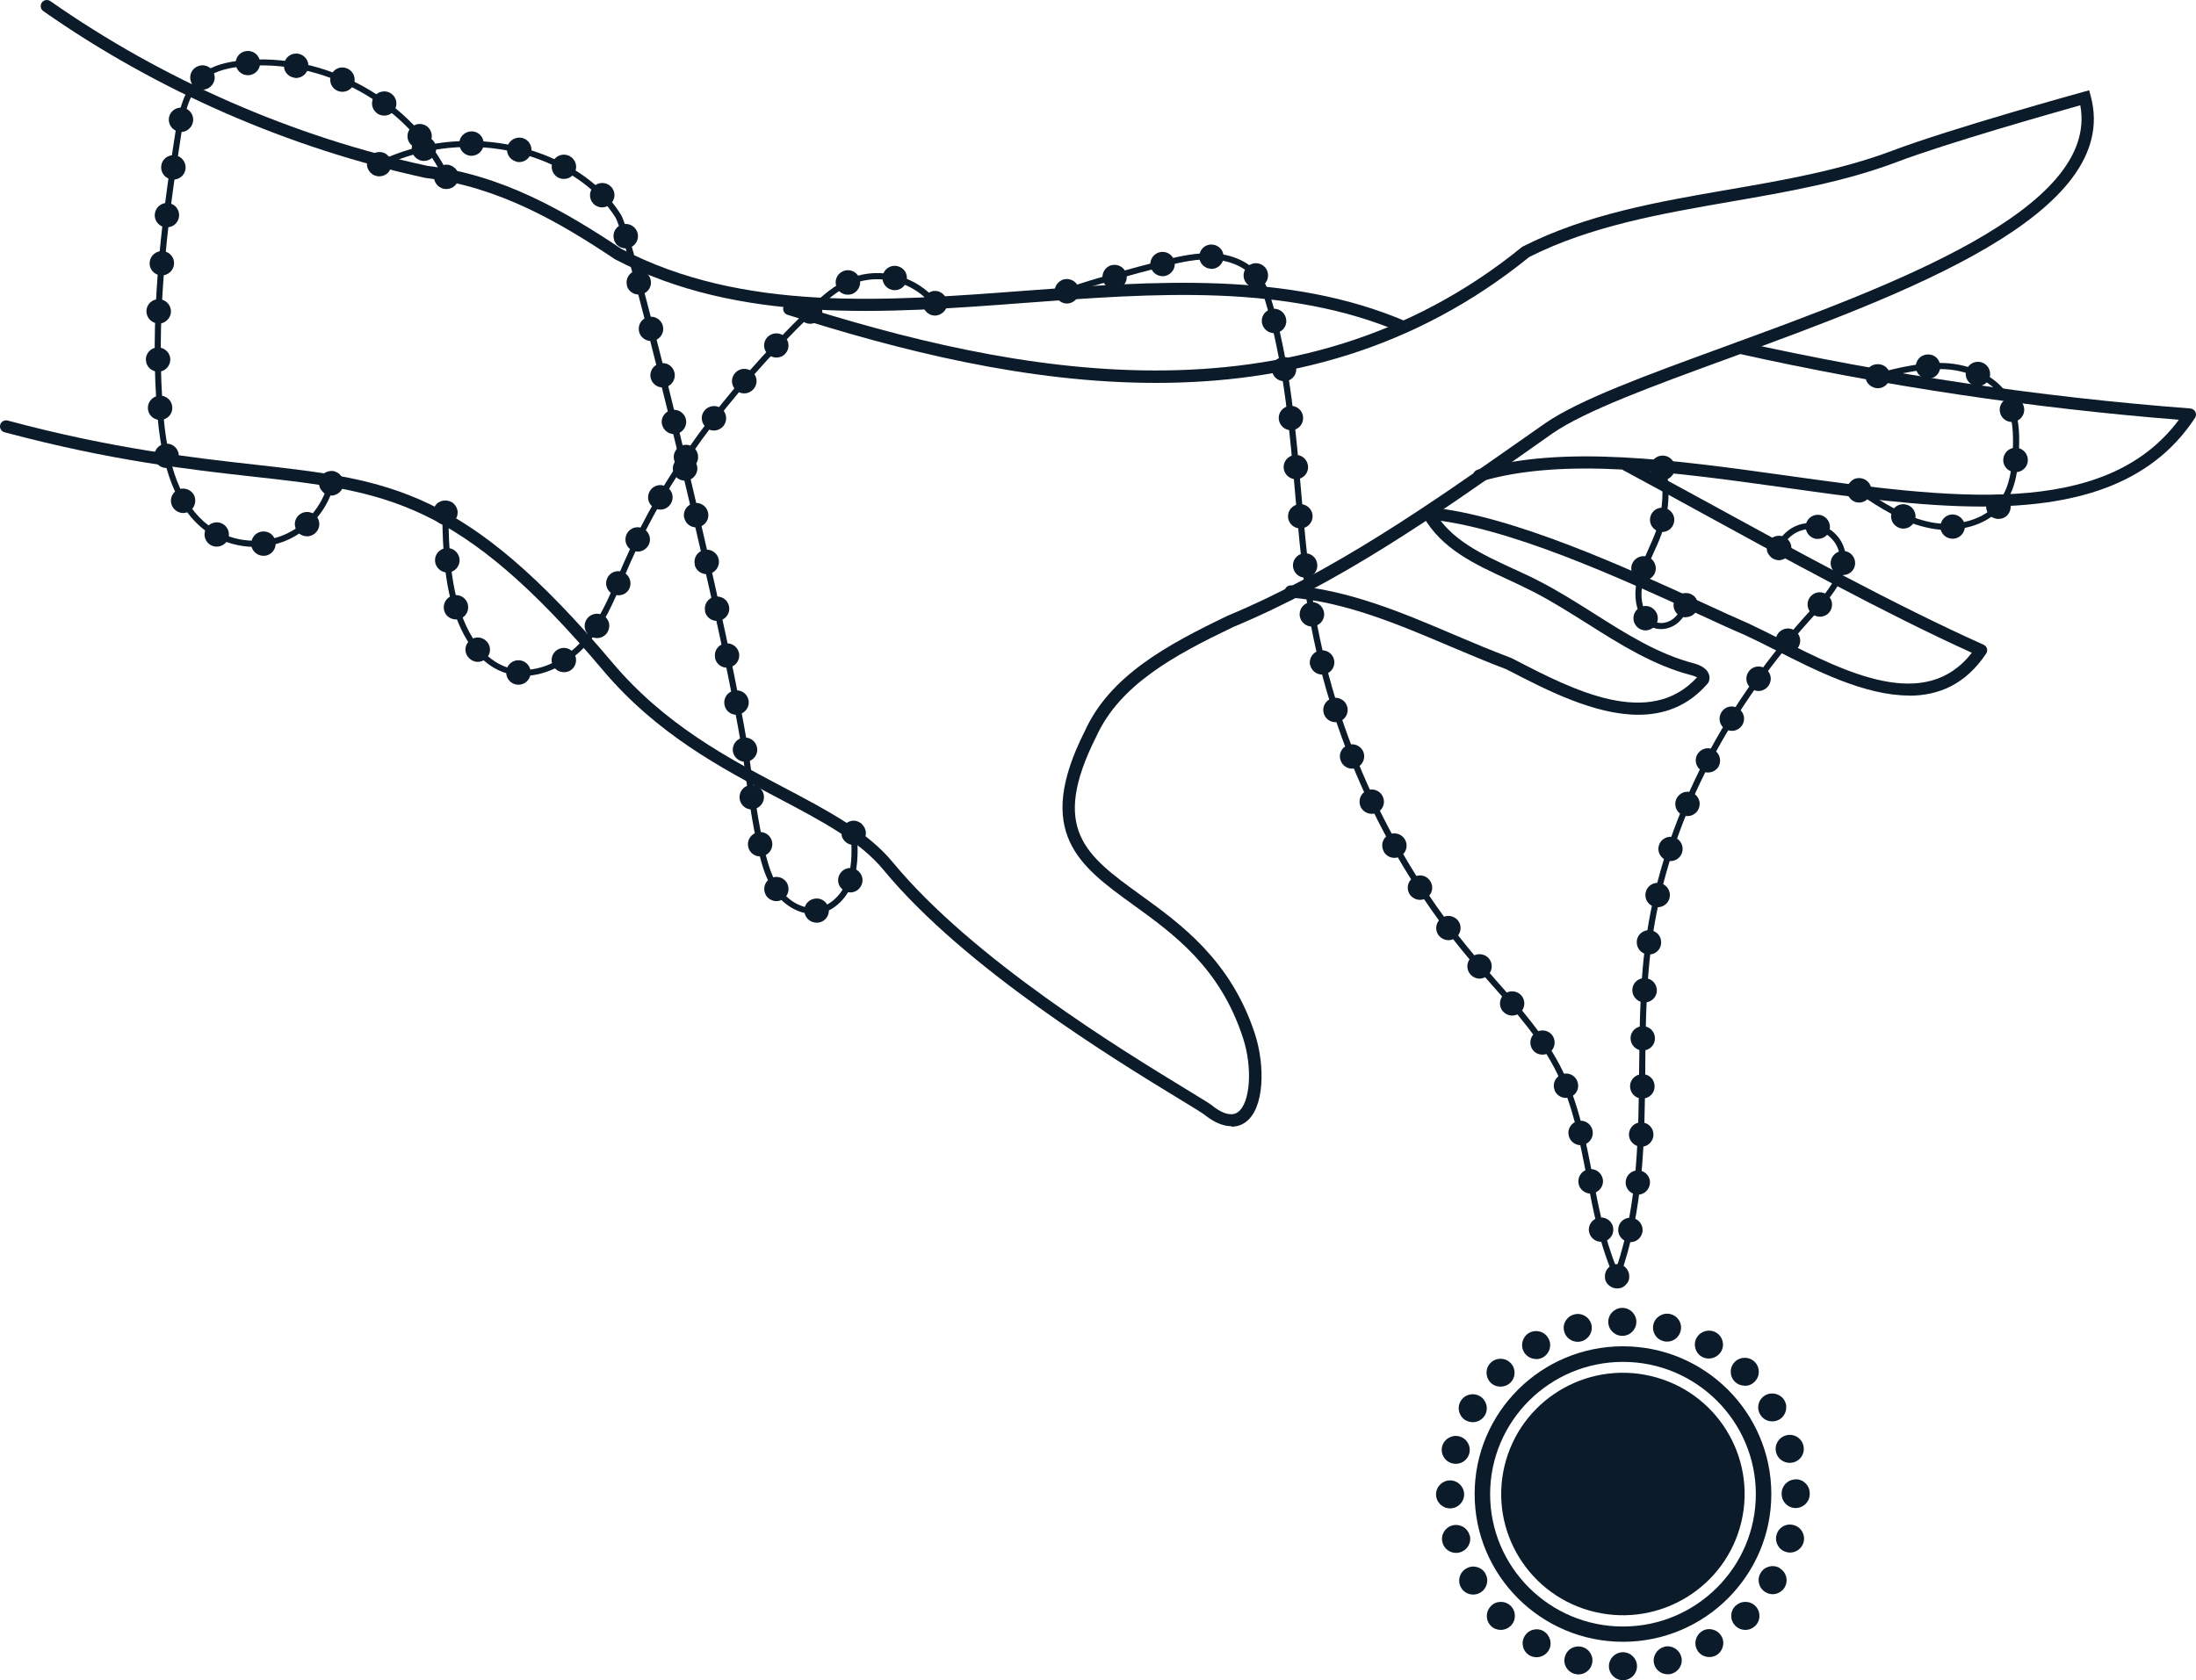 <svg width="98" height="75" viewBox="0 0 98 75" fill="none" xmlns="http://www.w3.org/2000/svg">
<path d="M54.944 50.269C54.649 50.269 54.274 50.154 53.827 49.816C53.719 49.716 53.222 49.414 52.653 49.07C49.779 47.319 43.043 43.214 39.427 38.829C38.368 37.545 36.682 36.655 34.723 35.622C32.187 34.287 29.313 32.765 26.907 29.916C20.488 22.302 17.225 21.936 11.304 21.276C8.473 20.96 4.957 20.566 0.203 19.295C0.059 19.259 -0.028 19.109 0.008 18.965C0.044 18.822 0.195 18.736 0.34 18.771C5.051 20.035 8.552 20.422 11.361 20.738C17.427 21.42 20.762 21.793 27.325 29.572C29.659 32.342 32.483 33.835 34.975 35.148C36.978 36.203 38.714 37.121 39.845 38.492C43.411 42.812 50.081 46.881 52.934 48.618C53.806 49.149 54.087 49.321 54.188 49.422C54.62 49.737 54.987 49.824 55.239 49.644C55.801 49.242 55.909 47.649 55.463 46.307C54.44 43.185 52.387 41.7 50.571 40.387C48.187 38.664 46.119 37.172 48.41 32.636C49.534 30.16 52.07 28.79 54.785 27.484C59.526 25.503 63.754 22.539 67.839 19.676L68.977 18.879C70.504 17.831 73.494 16.741 76.951 15.478C84.429 12.743 93.7 9.349 92.836 4.699C91.647 5.036 86.9 6.378 84.631 7.239C82.275 8.129 79.703 8.574 77.218 9.004C74.149 9.536 70.98 10.088 68.242 11.473C57.948 19.826 45.147 17.243 35.141 14.05C34.997 14.006 34.918 13.848 34.961 13.705C35.004 13.562 35.163 13.482 35.307 13.526C45.183 16.676 57.818 19.238 67.918 11.028L67.968 10.999C70.785 9.564 74.012 9.004 77.124 8.466C79.588 8.043 82.131 7.598 84.436 6.73C87.058 5.739 92.908 4.117 92.966 4.103L93.232 4.031L93.304 4.297C94.716 9.564 84.969 13.131 77.146 15.994C73.724 17.243 70.771 18.327 69.294 19.338L68.163 20.135C64.057 23.02 59.807 25.998 55.023 27.993C52.416 29.242 49.973 30.562 48.922 32.88C46.84 37.014 48.461 38.184 50.91 39.956C52.696 41.248 54.93 42.862 56.003 46.149C56.464 47.57 56.435 49.486 55.578 50.096C55.427 50.204 55.225 50.29 54.966 50.29L54.944 50.269Z" fill="#0C1B2A"/>
<path d="M88.463 22.611C85.682 22.611 82.642 22.188 79.638 21.764C74.805 21.09 69.805 20.386 66.088 21.491C65.944 21.535 65.793 21.448 65.749 21.305C65.706 21.161 65.793 21.011 65.937 20.968C69.769 19.834 74.826 20.544 79.718 21.226C87.008 22.245 93.909 23.207 97.237 18.736C90.638 18.212 84.025 17.221 77.578 15.786C77.434 15.75 77.34 15.607 77.369 15.463C77.405 15.32 77.542 15.226 77.693 15.255C84.278 16.719 91.02 17.717 97.749 18.233C97.842 18.241 97.929 18.298 97.972 18.384C98.015 18.47 98.008 18.571 97.957 18.65C95.948 21.721 92.475 22.611 88.463 22.611Z" fill="#0C1B2A"/>
<path d="M85.193 31.046C83.226 31.046 81.036 29.933 79.243 29.022C78.738 28.764 78.263 28.527 77.823 28.326C77.261 28.089 76.563 27.766 75.77 27.4C72.385 25.843 67.277 23.496 63.718 23.18C63.567 23.166 63.459 23.037 63.474 22.886C63.488 22.735 63.625 22.628 63.769 22.642C67.414 22.972 72.579 25.34 76.001 26.912C76.793 27.278 77.485 27.594 78.047 27.838C78.493 28.046 78.976 28.29 79.487 28.548C82.369 30.012 85.928 31.813 87.995 29.137C84.163 27.4 79.639 24.924 75.633 22.728C74.524 22.118 73.458 21.537 72.457 20.999C72.327 20.927 72.276 20.762 72.349 20.633C72.421 20.503 72.586 20.453 72.716 20.525C73.71 21.063 74.783 21.652 75.893 22.255C79.992 24.501 84.638 27.041 88.521 28.778C88.593 28.814 88.651 28.871 88.672 28.95C88.694 29.029 88.68 29.108 88.636 29.172C87.714 30.558 86.504 31.053 85.193 31.053V31.046Z" fill="#0C1B2A"/>
<path d="M73.119 31.905C71.16 31.905 69.013 30.8 67.392 29.96L67.205 29.867C66.384 29.558 65.526 29.192 64.691 28.841C62.407 27.872 60.044 26.867 57.581 26.673C57.429 26.659 57.321 26.53 57.328 26.379C57.343 26.228 57.473 26.121 57.624 26.128C60.181 26.329 62.587 27.348 64.907 28.338C65.735 28.69 66.585 29.049 67.428 29.364L67.644 29.472C70.166 30.778 73.609 32.558 75.734 30.233C75.691 30.218 75.605 30.168 75.482 30.14C73.789 29.702 72.298 28.762 70.857 27.85C70.079 27.362 69.28 26.853 68.458 26.429C68.084 26.236 67.695 26.056 67.299 25.87C65.836 25.195 64.323 24.506 63.502 23.028C63.43 22.899 63.481 22.733 63.61 22.662C63.74 22.59 63.906 22.64 63.978 22.769C64.705 24.09 66.139 24.743 67.522 25.382C67.925 25.568 68.329 25.748 68.703 25.948C69.546 26.379 70.36 26.896 71.145 27.391C72.615 28.324 74.005 29.199 75.612 29.616C75.749 29.651 76.094 29.766 76.231 30.025C76.296 30.147 76.311 30.283 76.26 30.419C76.246 30.455 76.231 30.484 76.21 30.506C75.331 31.532 74.243 31.905 73.105 31.905H73.119Z" fill="#0C1B2A"/>
<path d="M62.638 14.862C62.638 14.862 62.566 14.862 62.53 14.84C57.386 12.644 51.465 13.089 45.738 13.52C39.485 13.993 33.016 14.481 27.447 11.575C24.962 9.91 22.232 8.331 18.997 7.944C12.903 6.623 7.01 4.054 1.932 0.495C1.809 0.408 1.78 0.236 1.867 0.114C1.953 -0.008 2.126 -0.036 2.249 0.05C7.27 3.566 13.09 6.114 19.084 7.405C22.412 7.807 25.207 9.422 27.728 11.108C33.131 13.929 39.521 13.448 45.694 12.981C51.486 12.544 57.472 12.091 62.739 14.345C62.875 14.402 62.94 14.567 62.883 14.704C62.839 14.804 62.739 14.869 62.63 14.869L62.638 14.862Z" fill="#0C1B2A"/>
<path d="M77.712 67.927C78.399 65.018 76.589 62.105 73.669 61.42C70.749 60.736 67.825 62.539 67.138 65.448C66.451 68.357 68.261 71.27 71.181 71.955C74.101 72.639 77.025 70.836 77.712 67.927Z" fill="#0C1B2A"/>
<path d="M72.428 60.094C68.768 60.094 65.808 63.05 65.808 66.689C65.808 70.327 68.775 73.284 72.428 73.284C76.08 73.284 79.048 70.327 79.048 66.689C79.048 63.05 76.08 60.094 72.428 60.094ZM72.428 72.602C69.157 72.602 66.499 69.954 66.499 66.696C66.499 63.438 69.157 60.79 72.428 60.79C75.698 60.79 78.357 63.438 78.357 66.696C78.357 69.954 75.698 72.602 72.428 72.602Z" fill="#0C1B2A"/>
<path d="M68.552 60.668C68.66 60.668 68.768 60.639 68.869 60.582C69.164 60.41 69.272 60.022 69.092 59.728C68.919 59.426 68.537 59.326 68.235 59.498C67.939 59.67 67.838 60.058 68.011 60.352C68.127 60.553 68.335 60.661 68.552 60.661V60.668Z" fill="#0C1B2A"/>
<path d="M64.806 65.319C64.856 65.334 64.914 65.341 64.965 65.341C65.246 65.341 65.498 65.154 65.57 64.874C65.656 64.544 65.454 64.2 65.123 64.114C64.792 64.028 64.446 64.228 64.359 64.559C64.273 64.896 64.475 65.233 64.806 65.319Z" fill="#0C1B2A"/>
<path d="M70.403 59.894C70.461 59.894 70.511 59.887 70.569 59.872C70.907 59.779 71.102 59.442 71.016 59.112C70.922 58.774 70.576 58.581 70.245 58.674C69.906 58.767 69.712 59.104 69.805 59.434C69.877 59.714 70.136 59.894 70.41 59.894H70.403Z" fill="#0C1B2A"/>
<path d="M65.339 66.704C65.339 66.36 65.058 66.08 64.713 66.08C64.367 66.08 64.086 66.36 64.086 66.704C64.086 67.049 64.367 67.329 64.713 67.329C65.058 67.329 65.339 67.049 65.339 66.704Z" fill="#0C1B2A"/>
<path d="M66.96 61.895C67.118 61.895 67.284 61.838 67.406 61.716C67.651 61.472 67.651 61.077 67.406 60.833C67.162 60.589 66.765 60.589 66.52 60.833C66.275 61.077 66.283 61.472 66.52 61.716C66.643 61.838 66.801 61.895 66.967 61.895H66.96Z" fill="#0C1B2A"/>
<path d="M65.418 63.402C65.519 63.459 65.627 63.481 65.728 63.481C65.944 63.481 66.153 63.366 66.268 63.172C66.441 62.871 66.333 62.491 66.038 62.318C65.735 62.146 65.353 62.247 65.18 62.548C65.007 62.849 65.115 63.23 65.411 63.402H65.418Z" fill="#0C1B2A"/>
<path d="M72.399 59.628C72.745 59.628 73.025 59.348 73.025 59.003C73.025 58.659 72.745 58.379 72.399 58.379C72.053 58.379 71.772 58.659 71.772 59.003C71.772 59.348 72.053 59.628 72.399 59.628Z" fill="#0C1B2A"/>
<path d="M77.859 61.86C78.018 61.86 78.184 61.802 78.306 61.673C78.551 61.429 78.551 61.034 78.306 60.79C78.061 60.546 77.665 60.546 77.42 60.79C77.175 61.034 77.175 61.429 77.42 61.673C77.543 61.795 77.701 61.852 77.859 61.852V61.86Z" fill="#0C1B2A"/>
<path d="M79.264 64.838C79.336 65.118 79.596 65.297 79.869 65.297C79.92 65.297 79.977 65.29 80.035 65.275C80.374 65.182 80.568 64.845 80.474 64.508C80.388 64.177 80.042 63.977 79.704 64.07C79.372 64.163 79.171 64.5 79.264 64.838Z" fill="#0C1B2A"/>
<path d="M78.551 63.138C78.666 63.338 78.875 63.446 79.091 63.446C79.199 63.446 79.307 63.417 79.408 63.36C79.703 63.188 79.804 62.8 79.631 62.506C79.459 62.212 79.07 62.111 78.774 62.283C78.472 62.456 78.371 62.843 78.551 63.138Z" fill="#0C1B2A"/>
<path d="M74.236 59.864C74.286 59.879 74.344 59.886 74.394 59.886C74.675 59.886 74.927 59.699 74.999 59.419C75.086 59.082 74.891 58.745 74.553 58.659C74.221 58.572 73.876 58.773 73.789 59.103C73.703 59.441 73.897 59.778 74.236 59.864Z" fill="#0C1B2A"/>
<path d="M75.95 60.561C76.051 60.618 76.159 60.64 76.26 60.64C76.476 60.64 76.685 60.525 76.807 60.331C76.98 60.03 76.879 59.649 76.577 59.477C76.274 59.305 75.892 59.412 75.719 59.707C75.547 60.001 75.647 60.388 75.95 60.561Z" fill="#0C1B2A"/>
<path d="M66.29 70.236C66.117 69.941 65.736 69.834 65.433 70.013C65.13 70.185 65.03 70.566 65.203 70.867C65.318 71.068 65.527 71.176 65.743 71.176C65.851 71.176 65.959 71.147 66.06 71.09C66.355 70.917 66.463 70.537 66.283 70.236H66.29Z" fill="#0C1B2A"/>
<path d="M79.423 69.99C79.12 69.818 78.738 69.918 78.565 70.22C78.392 70.514 78.493 70.902 78.796 71.074C78.897 71.131 79.005 71.16 79.106 71.16C79.322 71.16 79.531 71.045 79.646 70.851C79.819 70.55 79.718 70.17 79.415 69.998L79.423 69.99Z" fill="#0C1B2A"/>
<path d="M65.584 68.534C65.49 68.196 65.151 68.003 64.813 68.089C64.482 68.182 64.28 68.519 64.374 68.857C64.446 69.136 64.705 69.316 64.979 69.316C65.036 69.316 65.087 69.309 65.144 69.294C65.483 69.201 65.677 68.864 65.591 68.534H65.584Z" fill="#0C1B2A"/>
<path d="M80.136 66.036C79.79 66.036 79.509 66.316 79.509 66.661V66.682C79.509 67.034 79.79 67.314 80.136 67.314C80.481 67.314 80.762 67.034 80.762 66.689V66.654C80.762 66.309 80.481 66.029 80.136 66.029V66.036Z" fill="#0C1B2A"/>
<path d="M75.972 72.803C75.677 72.975 75.569 73.355 75.742 73.657C75.857 73.858 76.066 73.965 76.282 73.965C76.39 73.965 76.498 73.937 76.591 73.886C76.887 73.714 76.995 73.327 76.822 73.032C76.649 72.731 76.26 72.63 75.965 72.803H75.972Z" fill="#0C1B2A"/>
<path d="M80.042 68.074C79.703 67.98 79.365 68.181 79.278 68.519C79.192 68.849 79.386 69.193 79.725 69.279C79.775 69.294 79.833 69.301 79.883 69.301C80.164 69.301 80.416 69.114 80.489 68.834C80.575 68.504 80.38 68.16 80.042 68.074Z" fill="#0C1B2A"/>
<path d="M77.442 71.685C77.197 71.929 77.197 72.324 77.442 72.568C77.564 72.69 77.722 72.754 77.888 72.754C78.054 72.754 78.212 72.69 78.335 72.568C78.58 72.324 78.58 71.929 78.335 71.685C78.09 71.441 77.694 71.441 77.449 71.685H77.442Z" fill="#0C1B2A"/>
<path d="M68.891 72.811C68.588 72.638 68.206 72.739 68.034 73.04C67.861 73.342 67.962 73.722 68.264 73.894C68.365 73.952 68.473 73.973 68.574 73.973C68.79 73.973 68.999 73.858 69.114 73.665C69.287 73.37 69.179 72.983 68.884 72.811H68.891Z" fill="#0C1B2A"/>
<path d="M66.535 71.692C66.29 71.936 66.29 72.331 66.535 72.575C66.657 72.697 66.816 72.754 66.974 72.754C67.133 72.754 67.298 72.69 67.421 72.568C67.666 72.324 67.666 71.929 67.421 71.685C67.176 71.441 66.78 71.441 66.535 71.685V71.692Z" fill="#0C1B2A"/>
<path d="M70.598 73.513C70.26 73.427 69.921 73.62 69.835 73.958C69.741 74.288 69.942 74.632 70.281 74.718C70.339 74.733 70.389 74.74 70.44 74.74C70.721 74.74 70.973 74.553 71.045 74.273C71.131 73.943 70.937 73.599 70.598 73.513Z" fill="#0C1B2A"/>
<path d="M72.428 73.75C72.082 73.75 71.801 74.03 71.801 74.374C71.801 74.719 72.082 74.999 72.428 74.999C72.773 74.999 73.054 74.719 73.054 74.374C73.054 74.03 72.773 73.75 72.428 73.75Z" fill="#0C1B2A"/>
<path d="M74.264 73.514C73.933 73.6 73.731 73.945 73.818 74.275C73.89 74.555 74.149 74.734 74.423 74.734C74.473 74.734 74.531 74.734 74.589 74.712C74.92 74.619 75.122 74.282 75.028 73.952C74.934 73.614 74.596 73.421 74.264 73.507V73.514Z" fill="#0C1B2A"/>
<path d="M72.175 57.332L72.038 57.023C71.397 55.609 71.102 54.059 70.814 52.559C70.511 50.988 70.201 49.366 69.496 47.924C68.775 46.445 67.651 45.175 66.564 43.948C66.247 43.589 65.937 43.237 65.627 42.879C61.679 38.221 59.057 32.322 58.236 26.28C58.041 24.866 57.919 23.424 57.797 22.024C57.559 19.297 57.314 16.477 56.572 13.807C56.442 13.348 56.298 12.831 55.996 12.444C55.607 11.949 54.937 11.633 54.151 11.583C53.446 11.54 52.732 11.697 52.005 11.877C50.542 12.243 49.08 12.659 47.654 13.118C47.582 13.14 47.502 13.104 47.481 13.032C47.459 12.96 47.495 12.882 47.567 12.86C49.001 12.393 50.47 11.977 51.94 11.611C52.689 11.425 53.424 11.267 54.166 11.31C55.03 11.36 55.772 11.712 56.212 12.271C56.55 12.702 56.702 13.248 56.839 13.728C57.588 16.419 57.833 19.254 58.07 21.995C58.193 23.388 58.315 24.83 58.51 26.237C59.324 32.229 61.924 38.071 65.836 42.692C66.139 43.051 66.456 43.403 66.765 43.761C67.86 45.003 68.999 46.287 69.733 47.794C70.454 49.273 70.771 50.916 71.073 52.502C71.34 53.873 71.606 55.286 72.139 56.586C73.09 53.736 73.119 50.715 73.148 47.787C73.169 45.62 73.184 43.381 73.573 41.185C74.445 36.24 76.966 31.396 80.863 27.17C81.576 26.395 82.318 25.497 82.052 24.579C81.9 24.048 81.367 23.632 80.813 23.617C80.258 23.596 79.696 23.983 79.516 24.5C79.487 24.572 79.415 24.608 79.343 24.586C79.271 24.557 79.235 24.486 79.257 24.414C79.487 23.775 80.143 23.316 80.82 23.352C81.497 23.373 82.131 23.861 82.311 24.514C82.614 25.562 81.821 26.531 81.058 27.363C77.196 31.547 74.697 36.348 73.839 41.235C73.458 43.41 73.436 45.642 73.422 47.794C73.393 50.859 73.364 54.023 72.283 57.009L72.168 57.325L72.175 57.332Z" fill="#0C1B2A"/>
<path d="M74.128 28.08C74.02 28.08 73.912 28.066 73.811 28.03C73.508 27.923 73.256 27.657 73.119 27.291C72.917 26.767 72.939 26.143 73.184 25.425C73.285 25.124 73.422 24.837 73.544 24.557C73.659 24.299 73.782 24.026 73.883 23.76C74.207 22.849 74.279 21.866 74.077 20.918C74.063 20.847 74.106 20.775 74.185 20.761C74.257 20.746 74.329 20.789 74.344 20.868C74.553 21.866 74.481 22.899 74.142 23.854C74.041 24.133 73.919 24.406 73.796 24.672C73.674 24.944 73.544 25.231 73.443 25.518C73.22 26.172 73.191 26.738 73.371 27.191C73.487 27.478 73.681 27.693 73.904 27.772C74.135 27.851 74.416 27.801 74.639 27.643C74.891 27.456 75.035 27.176 75.107 26.975C75.129 26.904 75.208 26.868 75.28 26.889C75.352 26.911 75.388 26.99 75.367 27.061C75.244 27.406 75.05 27.679 74.805 27.858C74.603 28.002 74.365 28.08 74.135 28.08H74.128Z" fill="#0C1B2A"/>
<path d="M36.293 40.797C35.703 40.797 35.076 40.474 34.651 39.922C34.212 39.355 34.003 38.651 33.851 37.977C33.556 36.714 33.383 35.408 33.21 34.145C32.526 29.049 27.98 10.534 27.476 9.723C26.648 8.396 25.336 7.635 24.378 7.24C22.03 6.257 19.271 6.343 16.987 7.463C16.922 7.499 16.836 7.463 16.807 7.398C16.771 7.334 16.807 7.248 16.872 7.219C19.228 6.064 22.073 5.985 24.494 6.996C25.488 7.413 26.849 8.195 27.714 9.587C28.333 10.585 32.836 29.25 33.484 34.116C33.65 35.372 33.83 36.671 34.118 37.926C34.269 38.572 34.464 39.247 34.867 39.764C35.306 40.323 35.955 40.618 36.531 40.51C37.1 40.402 37.612 39.893 37.835 39.204C38.044 38.558 38.008 37.862 37.972 37.187C37.972 37.115 38.029 37.051 38.102 37.044C38.181 37.037 38.238 37.101 38.246 37.173C38.282 37.84 38.318 38.594 38.094 39.283C37.842 40.065 37.252 40.646 36.581 40.776C36.488 40.79 36.394 40.804 36.301 40.804L36.293 40.797Z" fill="#0C1B2A"/>
<path d="M11.376 24.412C10.692 24.412 10 24.226 9.417 23.86C8.062 23.006 7.284 21.319 7.039 18.693C6.643 14.365 7.176 10.024 7.817 5.976C7.976 4.964 8.199 3.916 8.992 3.299C9.525 2.883 10.202 2.761 10.735 2.704C14.488 2.287 18.4 4.44 20.035 7.828C20.071 7.892 20.035 7.978 19.97 8.007C19.905 8.043 19.819 8.007 19.79 7.942C18.198 4.656 14.402 2.56 10.764 2.969C10.267 3.027 9.633 3.134 9.157 3.515C8.444 4.074 8.235 5.057 8.084 6.019C7.45 10.045 6.917 14.365 7.306 18.664C7.536 21.197 8.271 22.819 9.553 23.623C10.461 24.197 11.65 24.297 12.644 23.888C13.638 23.479 14.409 22.575 14.647 21.527C14.661 21.456 14.733 21.412 14.812 21.427C14.884 21.441 14.935 21.513 14.913 21.592C14.654 22.718 13.825 23.695 12.745 24.139C12.305 24.319 11.83 24.412 11.362 24.412H11.376Z" fill="#0C1B2A"/>
<path d="M23.363 30.163C23.046 30.163 22.729 30.106 22.419 29.991C21.461 29.618 20.884 28.735 20.567 28.06C19.804 26.431 19.768 24.551 19.732 22.886C19.732 22.814 19.79 22.75 19.869 22.75C19.941 22.743 20.006 22.807 20.006 22.886C20.035 24.522 20.078 26.374 20.812 27.953C21.108 28.584 21.641 29.402 22.513 29.747C23.773 30.242 25.192 29.496 25.985 28.591C26.712 27.759 27.166 26.697 27.598 25.678C27.685 25.47 27.771 25.269 27.865 25.061C29.536 21.236 32.216 17.561 36.048 13.822C36.639 13.248 37.237 12.703 37.972 12.409C39.304 11.878 40.961 12.33 41.826 13.471C41.869 13.528 41.862 13.614 41.797 13.665C41.739 13.708 41.653 13.7 41.602 13.636C40.803 12.595 39.283 12.179 38.066 12.667C37.374 12.947 36.798 13.471 36.228 14.023C32.418 17.734 29.767 21.379 28.103 25.175C28.016 25.376 27.93 25.584 27.843 25.785C27.404 26.826 26.95 27.91 26.186 28.771C25.524 29.524 24.45 30.17 23.355 30.17L23.363 30.163Z" fill="#0C1B2A"/>
<path d="M86.886 23.653C86.626 23.653 86.381 23.631 86.144 23.581C84.962 23.358 83.939 22.705 82.895 21.995C82.83 21.952 82.816 21.866 82.859 21.808C82.902 21.744 82.988 21.729 83.046 21.772C84.062 22.461 85.063 23.1 86.187 23.315C87.224 23.516 88.579 23.279 89.263 22.303C89.702 21.679 89.789 20.875 89.825 20.093C89.854 19.361 89.832 18.601 89.493 17.962C88.975 16.993 87.837 16.57 86.943 16.491C85.891 16.404 84.84 16.663 83.831 16.921C83.759 16.943 83.687 16.892 83.665 16.821C83.644 16.749 83.694 16.677 83.766 16.656C84.804 16.397 85.87 16.125 86.972 16.218C88.204 16.326 89.263 16.943 89.738 17.833C90.106 18.529 90.135 19.332 90.099 20.1C90.062 20.918 89.969 21.765 89.486 22.454C88.888 23.308 87.844 23.645 86.878 23.645L86.886 23.653Z" fill="#0C1B2A"/>
<path d="M79.394 25.008C79.322 25.008 79.25 24.993 79.185 24.964C79.113 24.936 79.055 24.9 79.005 24.842C78.954 24.792 78.918 24.735 78.882 24.67C78.853 24.598 78.846 24.534 78.846 24.462C78.846 24.319 78.904 24.175 79.005 24.075C79.055 24.024 79.113 23.981 79.185 23.953C79.386 23.874 79.624 23.917 79.783 24.075C79.804 24.096 79.826 24.125 79.847 24.154C79.869 24.182 79.883 24.211 79.898 24.247C79.912 24.283 79.927 24.319 79.934 24.347C79.934 24.383 79.941 24.419 79.941 24.455C79.941 24.598 79.883 24.735 79.783 24.835C79.754 24.864 79.725 24.886 79.696 24.907C79.667 24.921 79.639 24.943 79.603 24.957C79.567 24.972 79.538 24.979 79.502 24.993C79.466 24.993 79.43 25.008 79.401 25.008H79.394Z" fill="#0C1B2A"/>
<path d="M72.644 55.43C72.348 55.365 72.161 55.078 72.226 54.784C72.283 54.49 72.571 54.303 72.874 54.368C73.162 54.432 73.357 54.719 73.292 55.014C73.234 55.272 73.011 55.444 72.766 55.444C72.73 55.444 72.687 55.444 72.651 55.43H72.644ZM73.032 53.32C72.73 53.284 72.514 53.019 72.55 52.724C72.586 52.423 72.852 52.215 73.148 52.243C73.45 52.279 73.666 52.545 73.63 52.839C73.594 53.119 73.364 53.327 73.09 53.327C73.09 53.327 73.054 53.327 73.032 53.327V53.32ZM73.22 51.181C72.917 51.167 72.687 50.923 72.694 50.622C72.708 50.32 72.96 50.084 73.263 50.098C73.566 50.112 73.796 50.356 73.789 50.665C73.775 50.952 73.537 51.189 73.241 51.189C73.241 51.189 73.227 51.189 73.22 51.189V51.181ZM73.285 49.036C72.982 49.036 72.744 48.792 72.744 48.483C72.744 48.182 72.996 47.945 73.299 47.945C73.602 47.945 73.847 48.196 73.839 48.498C73.839 48.799 73.594 49.036 73.292 49.036H73.285ZM73.306 46.89C73.004 46.89 72.759 46.632 72.766 46.337C72.766 46.036 73.025 45.799 73.321 45.806C73.623 45.806 73.861 46.057 73.854 46.359C73.854 46.653 73.609 46.89 73.306 46.89ZM73.357 44.744C73.054 44.723 72.831 44.464 72.845 44.17C72.86 43.869 73.119 43.639 73.421 43.661C73.724 43.675 73.955 43.933 73.94 44.235C73.926 44.522 73.681 44.744 73.4 44.744H73.364H73.357ZM73.515 42.599C73.213 42.563 73.011 42.29 73.047 41.989C73.083 41.687 73.364 41.486 73.659 41.522C73.962 41.565 74.171 41.838 74.127 42.139C74.091 42.412 73.861 42.606 73.587 42.606C73.587 42.606 73.537 42.606 73.515 42.606V42.599ZM73.854 40.481C73.558 40.417 73.371 40.123 73.443 39.828C73.508 39.534 73.803 39.355 74.099 39.419C74.394 39.491 74.574 39.785 74.509 40.072C74.452 40.324 74.228 40.496 73.976 40.496C73.94 40.496 73.897 40.496 73.854 40.481ZM74.387 38.407C74.099 38.314 73.94 38.006 74.034 37.726C74.127 37.439 74.43 37.288 74.718 37.374C74.999 37.467 75.158 37.776 75.064 38.063C74.985 38.293 74.776 38.436 74.545 38.436C74.488 38.436 74.43 38.436 74.38 38.407H74.387ZM75.093 36.384C74.812 36.269 74.689 35.946 74.805 35.673C74.927 35.394 75.244 35.264 75.518 35.386C75.799 35.501 75.928 35.824 75.806 36.097C75.719 36.305 75.518 36.427 75.302 36.427C75.23 36.427 75.158 36.413 75.086 36.384H75.093ZM75.972 34.425C75.705 34.288 75.597 33.958 75.734 33.693C75.878 33.427 76.202 33.319 76.469 33.463C76.735 33.599 76.836 33.929 76.706 34.195C76.606 34.382 76.418 34.482 76.224 34.482C76.137 34.482 76.058 34.468 75.972 34.425ZM76.995 32.544C76.735 32.387 76.663 32.049 76.822 31.791C76.98 31.533 77.311 31.454 77.571 31.619C77.83 31.777 77.909 32.107 77.751 32.365C77.65 32.53 77.47 32.623 77.29 32.623C77.189 32.623 77.095 32.595 77.002 32.544H76.995ZM78.162 30.736C77.917 30.564 77.859 30.219 78.039 29.975C78.212 29.731 78.551 29.674 78.796 29.853C79.04 30.033 79.098 30.37 78.918 30.614C78.817 30.758 78.644 30.844 78.478 30.844C78.371 30.844 78.255 30.808 78.162 30.743V30.736ZM79.444 29.021C79.206 28.827 79.177 28.483 79.365 28.253C79.559 28.016 79.905 27.988 80.135 28.174C80.373 28.368 80.402 28.712 80.215 28.942C80.107 29.071 79.948 29.136 79.79 29.136C79.667 29.136 79.552 29.1 79.444 29.014V29.021ZM80.849 27.392C80.625 27.191 80.604 26.846 80.798 26.624C81 26.394 81.346 26.373 81.569 26.574C81.799 26.767 81.821 27.119 81.627 27.342C81.526 27.464 81.367 27.528 81.216 27.528C81.094 27.528 80.957 27.485 80.856 27.392H80.849ZM82.181 25.677C81.879 25.641 81.663 25.375 81.699 25.074C81.735 24.78 82.001 24.564 82.304 24.593C82.606 24.629 82.815 24.895 82.786 25.189C82.758 25.469 82.52 25.669 82.246 25.669H82.189L82.181 25.677ZM80.985 24.041C80.697 23.962 80.524 23.667 80.596 23.38C80.676 23.093 80.964 22.921 81.259 22.993C81.547 23.072 81.72 23.366 81.648 23.653C81.591 23.897 81.367 24.055 81.122 24.055C81.072 24.055 81.029 24.055 80.978 24.041H80.985Z" fill="#0C1B2A"/>
<path d="M72.161 57.511C72.017 57.511 71.88 57.453 71.779 57.353C71.722 57.303 71.685 57.245 71.657 57.181C71.628 57.109 71.621 57.037 71.621 56.965C71.621 56.822 71.678 56.685 71.779 56.585C71.923 56.434 72.175 56.384 72.377 56.463C72.442 56.492 72.499 56.527 72.55 56.585C72.651 56.685 72.708 56.822 72.708 56.965C72.708 57.037 72.701 57.109 72.672 57.181C72.644 57.245 72.6 57.303 72.55 57.353C72.499 57.403 72.442 57.446 72.377 57.475C72.305 57.503 72.24 57.511 72.161 57.511Z" fill="#0C1B2A"/>
<path d="M70.922 55.02C70.843 54.733 71.023 54.432 71.318 54.36C71.606 54.288 71.909 54.461 71.981 54.755C72.053 55.049 71.88 55.343 71.585 55.415C71.534 55.429 71.491 55.429 71.448 55.429C71.203 55.429 70.987 55.264 70.922 55.02ZM70.447 52.832C70.389 52.538 70.583 52.25 70.886 52.193C71.181 52.136 71.462 52.329 71.527 52.624C71.585 52.918 71.39 53.205 71.088 53.262C71.088 53.262 71.023 53.277 70.987 53.277C70.728 53.277 70.497 53.097 70.447 52.839V52.832ZM70.007 50.693C69.935 50.406 70.115 50.112 70.41 50.04C70.706 49.968 71.001 50.155 71.066 50.442C71.138 50.736 70.958 51.03 70.663 51.102C70.619 51.102 70.583 51.117 70.54 51.117C70.295 51.117 70.072 50.952 70.007 50.7V50.693ZM69.38 48.669C69.265 48.39 69.402 48.074 69.683 47.959C69.964 47.844 70.281 47.98 70.389 48.26C70.504 48.54 70.367 48.856 70.086 48.964C70.022 48.992 69.95 49.007 69.877 49.007C69.661 49.007 69.46 48.877 69.373 48.662L69.38 48.669ZM68.386 46.84C68.221 46.588 68.285 46.251 68.53 46.086C68.782 45.921 69.121 45.986 69.287 46.23C69.452 46.481 69.388 46.818 69.143 46.983C69.049 47.04 68.948 47.076 68.84 47.076C68.66 47.076 68.487 46.997 68.386 46.84ZM67.068 45.146C66.874 44.916 66.902 44.572 67.126 44.378C67.356 44.184 67.702 44.213 67.896 44.435C68.091 44.665 68.062 45.01 67.839 45.203C67.738 45.289 67.608 45.332 67.486 45.332C67.335 45.332 67.183 45.268 67.068 45.139V45.146ZM65.613 43.488C65.418 43.258 65.447 42.914 65.67 42.72C65.894 42.526 66.247 42.555 66.441 42.778C66.636 43.007 66.607 43.352 66.384 43.545C66.283 43.639 66.153 43.682 66.031 43.682C65.879 43.682 65.728 43.617 65.613 43.488ZM64.201 41.751C64.021 41.515 64.071 41.17 64.309 40.991C64.547 40.811 64.892 40.862 65.073 41.098C65.253 41.335 65.202 41.68 64.965 41.859C64.864 41.931 64.748 41.967 64.64 41.967C64.475 41.967 64.316 41.888 64.201 41.751ZM62.911 39.922C62.746 39.67 62.818 39.333 63.07 39.168C63.322 38.996 63.661 39.068 63.826 39.326C63.992 39.577 63.92 39.914 63.668 40.079C63.574 40.137 63.473 40.166 63.372 40.166C63.192 40.166 63.019 40.079 62.911 39.922ZM61.752 38.005C61.608 37.747 61.694 37.41 61.961 37.266C62.22 37.123 62.558 37.216 62.703 37.481C62.847 37.74 62.76 38.077 62.494 38.221C62.407 38.264 62.321 38.292 62.227 38.292C62.032 38.292 61.852 38.192 61.752 38.013V38.005ZM60.721 36.017C60.599 35.745 60.707 35.422 60.981 35.293C61.255 35.163 61.579 35.278 61.708 35.551C61.838 35.824 61.723 36.147 61.449 36.276C61.37 36.312 61.298 36.326 61.218 36.326C61.01 36.326 60.815 36.211 60.721 36.017ZM59.835 33.965C59.72 33.685 59.857 33.37 60.138 33.262C60.419 33.147 60.736 33.291 60.844 33.563C60.952 33.843 60.808 34.159 60.534 34.274C60.469 34.302 60.404 34.31 60.34 34.31C60.123 34.31 59.915 34.18 59.835 33.958V33.965ZM59.079 31.855C58.985 31.575 59.144 31.26 59.432 31.174C59.713 31.08 60.03 31.238 60.116 31.525C60.21 31.805 60.051 32.121 59.763 32.207C59.706 32.228 59.655 32.236 59.598 32.236C59.367 32.236 59.151 32.092 59.079 31.855ZM58.467 29.702C58.395 29.408 58.575 29.114 58.87 29.042C59.165 28.97 59.461 29.15 59.533 29.437C59.605 29.731 59.425 30.025 59.129 30.097C59.086 30.111 59.043 30.111 59.007 30.111C58.755 30.111 58.532 29.946 58.474 29.695L58.467 29.702ZM58.006 27.514C57.955 27.212 58.157 26.932 58.452 26.882C58.755 26.832 59.029 27.026 59.086 27.327C59.137 27.621 58.942 27.901 58.64 27.951C58.64 27.951 58.582 27.966 58.546 27.966C58.287 27.966 58.056 27.779 58.006 27.514ZM57.703 25.303C57.667 25.002 57.883 24.729 58.186 24.7C58.488 24.665 58.755 24.88 58.784 25.181C58.82 25.483 58.603 25.748 58.301 25.784H58.243C57.97 25.784 57.739 25.583 57.703 25.303ZM57.48 23.093C57.458 22.791 57.674 22.533 57.977 22.505C58.279 22.476 58.546 22.698 58.575 22.992C58.603 23.294 58.38 23.559 58.078 23.588H58.027C57.746 23.588 57.509 23.373 57.48 23.093ZM57.285 20.904C57.256 20.603 57.48 20.337 57.782 20.308C58.085 20.28 58.344 20.502 58.373 20.804C58.402 21.105 58.178 21.363 57.883 21.392C57.883 21.392 57.847 21.392 57.833 21.392C57.552 21.392 57.314 21.177 57.285 20.897V20.904ZM57.069 18.723C57.033 18.421 57.242 18.156 57.545 18.12C57.847 18.084 58.121 18.299 58.15 18.601C58.186 18.902 57.97 19.168 57.674 19.203C57.674 19.203 57.631 19.203 57.609 19.203C57.336 19.203 57.105 18.995 57.069 18.723ZM56.767 16.57C56.709 16.275 56.911 15.995 57.213 15.945C57.509 15.895 57.789 16.089 57.84 16.39C57.89 16.684 57.696 16.964 57.393 17.015C57.393 17.015 57.336 17.015 57.3 17.015C57.04 17.015 56.81 16.828 56.767 16.562V16.57ZM56.327 14.46C56.248 14.166 56.428 13.871 56.723 13.8C57.011 13.721 57.314 13.9 57.386 14.194C57.465 14.489 57.285 14.783 56.99 14.854C56.947 14.869 56.903 14.869 56.853 14.869C56.615 14.869 56.392 14.704 56.327 14.46ZM49.217 12.515C49.138 12.228 49.303 11.919 49.592 11.84C49.88 11.761 50.182 11.927 50.262 12.214C50.348 12.501 50.182 12.802 49.887 12.881C49.837 12.895 49.786 12.902 49.736 12.902C49.498 12.902 49.282 12.752 49.21 12.508L49.217 12.515ZM55.628 12.651C55.434 12.422 55.456 12.077 55.686 11.883C55.916 11.682 56.262 11.711 56.457 11.934C56.651 12.163 56.63 12.508 56.406 12.702C56.306 12.795 56.169 12.838 56.046 12.838C55.895 12.838 55.744 12.773 55.628 12.651ZM51.349 11.919C51.277 11.632 51.457 11.331 51.746 11.259C52.041 11.187 52.336 11.36 52.408 11.654C52.487 11.941 52.307 12.235 52.012 12.314C51.969 12.328 51.926 12.328 51.882 12.328C51.638 12.328 51.414 12.163 51.349 11.912V11.919ZM54.044 11.998C53.741 11.984 53.511 11.74 53.518 11.438C53.532 11.137 53.777 10.9 54.08 10.915C54.382 10.929 54.62 11.173 54.605 11.482C54.591 11.776 54.346 12.005 54.058 12.005H54.036L54.044 11.998Z" fill="#0C1B2A"/>
<path d="M47.611 13.549C47.538 13.549 47.466 13.534 47.402 13.505C47.337 13.477 47.279 13.434 47.229 13.383C47.171 13.333 47.135 13.276 47.106 13.211C47.077 13.139 47.063 13.075 47.063 13.003C47.063 12.86 47.121 12.716 47.229 12.616C47.279 12.565 47.337 12.522 47.402 12.494C47.603 12.415 47.841 12.458 47.999 12.616C48.1 12.716 48.158 12.852 48.158 13.003C48.158 13.075 48.144 13.139 48.122 13.211C48.093 13.276 48.05 13.333 47.999 13.383C47.899 13.484 47.762 13.549 47.611 13.549Z" fill="#0C1B2A"/>
<path d="M75.23 27.556C75.086 27.556 74.949 27.498 74.841 27.398C74.74 27.297 74.683 27.154 74.683 27.01C74.683 26.867 74.74 26.73 74.841 26.623C74.992 26.479 75.237 26.429 75.439 26.508C75.504 26.537 75.561 26.573 75.619 26.623C75.641 26.652 75.662 26.68 75.684 26.702C75.706 26.738 75.72 26.766 75.734 26.802C75.749 26.838 75.763 26.867 75.77 26.903C75.77 26.939 75.785 26.974 75.785 27.01C75.785 27.046 75.785 27.082 75.77 27.111C75.77 27.147 75.756 27.183 75.734 27.211C75.72 27.247 75.706 27.276 75.684 27.312C75.662 27.34 75.641 27.369 75.619 27.391C75.518 27.491 75.374 27.549 75.23 27.549V27.556Z" fill="#0C1B2A"/>
<path d="M73.011 27.931C72.824 27.694 72.867 27.357 73.097 27.17C73.335 26.976 73.674 27.019 73.861 27.256C74.056 27.493 74.012 27.83 73.775 28.017C73.674 28.096 73.558 28.139 73.436 28.139C73.278 28.139 73.119 28.067 73.011 27.931ZM73.155 25.878C72.874 25.778 72.723 25.462 72.831 25.182C72.939 24.902 73.249 24.752 73.537 24.859C73.818 24.96 73.962 25.275 73.861 25.555C73.782 25.771 73.573 25.907 73.35 25.907C73.292 25.907 73.227 25.892 73.162 25.871L73.155 25.878ZM74.063 23.733C73.767 23.668 73.58 23.374 73.645 23.087C73.71 22.792 73.998 22.606 74.293 22.677C74.589 22.742 74.776 23.036 74.704 23.323C74.646 23.582 74.423 23.747 74.171 23.747C74.135 23.747 74.092 23.747 74.048 23.733H74.063Z" fill="#0C1B2A"/>
<path d="M74.2 21.422C74.128 21.422 74.056 21.408 73.991 21.386C73.926 21.358 73.868 21.315 73.811 21.264C73.76 21.214 73.724 21.157 73.695 21.092C73.667 21.02 73.652 20.956 73.652 20.877C73.652 20.733 73.71 20.597 73.811 20.497C73.868 20.439 73.926 20.403 73.991 20.375C74.193 20.296 74.43 20.339 74.589 20.497C74.69 20.597 74.747 20.733 74.747 20.877C74.747 20.956 74.733 21.02 74.704 21.092C74.675 21.157 74.639 21.214 74.589 21.264C74.538 21.315 74.481 21.358 74.409 21.386C74.344 21.415 74.272 21.422 74.2 21.422Z" fill="#0C1B2A"/>
<path d="M38.102 37.719C37.958 37.719 37.813 37.662 37.713 37.561C37.662 37.511 37.619 37.454 37.59 37.389C37.561 37.325 37.554 37.253 37.554 37.181C37.554 37.037 37.612 36.894 37.713 36.793C37.835 36.671 38.022 36.607 38.203 36.643C38.239 36.657 38.275 36.664 38.303 36.679C38.339 36.693 38.368 36.715 38.397 36.729C38.433 36.75 38.455 36.772 38.476 36.801C38.577 36.901 38.642 37.037 38.642 37.188C38.642 37.26 38.627 37.332 38.599 37.396C38.57 37.461 38.534 37.518 38.476 37.569C38.375 37.669 38.239 37.726 38.094 37.726L38.102 37.719Z" fill="#0C1B2A"/>
<path d="M35.897 40.704C35.861 40.403 36.085 40.138 36.387 40.109C36.69 40.073 36.949 40.295 36.985 40.59C37.021 40.891 36.798 41.157 36.502 41.185H36.445C36.164 41.185 35.926 40.977 35.897 40.697V40.704ZM34.197 39.987C34.032 39.736 34.096 39.398 34.341 39.233C34.593 39.068 34.932 39.133 35.098 39.377C35.263 39.628 35.199 39.965 34.954 40.13C34.853 40.188 34.752 40.224 34.651 40.224C34.478 40.224 34.305 40.138 34.197 39.987ZM37.77 39.8C37.482 39.7 37.331 39.391 37.432 39.111C37.532 38.831 37.835 38.673 38.123 38.774C38.404 38.874 38.563 39.183 38.462 39.463C38.383 39.693 38.174 39.836 37.943 39.836C37.886 39.836 37.821 39.822 37.77 39.8ZM33.39 37.798C33.325 37.504 33.513 37.217 33.808 37.152C34.103 37.087 34.392 37.274 34.456 37.568C34.514 37.863 34.334 38.15 34.039 38.214C34.003 38.214 33.959 38.229 33.923 38.229C33.671 38.229 33.441 38.056 33.39 37.798ZM33.009 35.659C32.965 35.358 33.174 35.085 33.47 35.042C33.765 35.006 34.046 35.207 34.089 35.502C34.132 35.796 33.923 36.076 33.628 36.119C33.628 36.119 33.57 36.133 33.549 36.133C33.282 36.133 33.052 35.939 33.009 35.667V35.659ZM32.706 33.55C32.663 33.248 32.864 32.975 33.16 32.925C33.462 32.882 33.736 33.083 33.787 33.377C33.837 33.679 33.628 33.952 33.333 34.002C33.333 34.002 33.275 34.002 33.246 34.002C32.987 34.002 32.749 33.808 32.706 33.542V33.55ZM32.331 31.461C32.274 31.16 32.468 30.88 32.764 30.823C33.066 30.765 33.347 30.959 33.405 31.253C33.462 31.547 33.268 31.827 32.965 31.892C32.965 31.892 32.901 31.906 32.864 31.906C32.605 31.906 32.382 31.727 32.331 31.468V31.461ZM31.914 29.366C31.849 29.072 32.036 28.785 32.331 28.727C32.627 28.67 32.915 28.849 32.98 29.151C33.037 29.445 32.85 29.732 32.555 29.789C32.519 29.789 32.475 29.803 32.44 29.803C32.187 29.803 31.964 29.631 31.906 29.366H31.914ZM31.467 27.285C31.402 26.99 31.589 26.696 31.885 26.639C32.18 26.574 32.468 26.761 32.533 27.055C32.598 27.349 32.411 27.636 32.115 27.701C32.079 27.715 32.036 27.715 31.993 27.715C31.741 27.715 31.517 27.543 31.46 27.292L31.467 27.285ZM31.006 25.196C30.941 24.902 31.121 24.615 31.416 24.55C31.712 24.479 32.007 24.665 32.072 24.959C32.137 25.254 31.95 25.548 31.654 25.613C31.618 25.613 31.575 25.627 31.532 25.627C31.287 25.627 31.056 25.462 30.999 25.203L31.006 25.196ZM30.53 23.115C30.466 22.821 30.653 22.534 30.948 22.462C31.236 22.398 31.532 22.577 31.597 22.871C31.669 23.165 31.481 23.46 31.186 23.524C31.15 23.539 31.107 23.539 31.064 23.539C30.811 23.539 30.588 23.366 30.538 23.115H30.53ZM30.041 21.041C29.969 20.747 30.156 20.453 30.451 20.381C30.739 20.316 31.035 20.496 31.107 20.79C31.179 21.077 30.991 21.371 30.696 21.443C30.66 21.457 30.617 21.457 30.574 21.457C30.322 21.457 30.098 21.292 30.041 21.041ZM29.544 18.96C29.471 18.673 29.652 18.379 29.947 18.307C30.242 18.235 30.538 18.415 30.61 18.709C30.674 18.996 30.502 19.29 30.206 19.362C30.163 19.376 30.12 19.376 30.077 19.376C29.832 19.376 29.608 19.204 29.551 18.96H29.544ZM29.039 16.886C28.967 16.592 29.147 16.298 29.436 16.226C29.731 16.147 30.026 16.326 30.098 16.621C30.17 16.908 29.997 17.209 29.702 17.281C29.659 17.295 29.616 17.295 29.572 17.295C29.327 17.295 29.104 17.13 29.039 16.879V16.886ZM28.521 14.812C28.449 14.518 28.622 14.224 28.917 14.152C29.205 14.08 29.508 14.252 29.58 14.547C29.659 14.834 29.479 15.135 29.183 15.207C29.14 15.221 29.097 15.221 29.047 15.221C28.809 15.221 28.585 15.056 28.521 14.812ZM27.98 12.745C27.901 12.458 28.074 12.157 28.369 12.085C28.657 12.006 28.96 12.178 29.032 12.473C29.111 12.76 28.938 13.061 28.643 13.133C28.6 13.147 28.549 13.147 28.499 13.147C28.261 13.147 28.038 12.989 27.973 12.745H27.98ZM27.404 10.7C27.31 10.413 27.476 10.104 27.764 10.018C28.052 9.932 28.362 10.097 28.449 10.384C28.535 10.671 28.369 10.98 28.081 11.066C28.031 11.08 27.98 11.088 27.923 11.088C27.685 11.088 27.469 10.937 27.397 10.7H27.404ZM26.482 9.093C26.273 8.877 26.28 8.533 26.496 8.325C26.712 8.109 27.058 8.117 27.267 8.332C27.483 8.547 27.469 8.892 27.253 9.1C27.145 9.2 27.008 9.258 26.871 9.258C26.727 9.258 26.59 9.2 26.475 9.093H26.482ZM24.904 7.923C24.645 7.779 24.537 7.449 24.688 7.184C24.832 6.925 25.157 6.825 25.423 6.968C25.689 7.112 25.79 7.442 25.646 7.7C25.546 7.887 25.358 7.987 25.164 7.987C25.077 7.987 24.984 7.966 24.904 7.923ZM23.038 7.212C22.743 7.133 22.57 6.839 22.642 6.552C22.714 6.265 23.017 6.086 23.305 6.158C23.6 6.229 23.773 6.524 23.701 6.818C23.644 7.062 23.42 7.234 23.175 7.234C23.132 7.234 23.089 7.234 23.046 7.22L23.038 7.212ZM18.385 6.753C18.32 6.459 18.507 6.172 18.803 6.107C19.098 6.036 19.386 6.222 19.451 6.516C19.516 6.811 19.336 7.105 19.041 7.169C18.997 7.169 18.961 7.184 18.918 7.184C18.673 7.184 18.45 7.011 18.385 6.76V6.753ZM21.036 6.954C20.733 6.954 20.496 6.703 20.496 6.402C20.496 6.1 20.748 5.863 21.05 5.863C21.353 5.863 21.591 6.114 21.583 6.416C21.583 6.717 21.338 6.954 21.036 6.954Z" fill="#0C1B2A"/>
<path d="M16.922 7.872C16.778 7.872 16.642 7.814 16.541 7.714C16.44 7.614 16.375 7.477 16.375 7.327C16.375 7.176 16.433 7.047 16.541 6.946C16.685 6.795 16.937 6.745 17.139 6.824C17.203 6.853 17.261 6.889 17.311 6.946C17.412 7.047 17.47 7.183 17.47 7.327C17.47 7.47 17.412 7.606 17.311 7.714C17.211 7.814 17.074 7.872 16.922 7.872Z" fill="#0C1B2A"/>
<path d="M14.791 22.118C14.719 22.118 14.647 22.104 14.582 22.075C14.51 22.046 14.452 22.01 14.402 21.953C14.351 21.902 14.308 21.845 14.279 21.78C14.25 21.716 14.243 21.644 14.243 21.565C14.243 21.422 14.301 21.285 14.402 21.185C14.452 21.135 14.51 21.092 14.582 21.063C14.683 21.027 14.791 21.013 14.892 21.027C14.928 21.041 14.963 21.049 14.992 21.063C15.028 21.077 15.057 21.099 15.086 21.113C15.122 21.135 15.144 21.156 15.172 21.185C15.273 21.285 15.331 21.422 15.331 21.565C15.331 21.644 15.316 21.709 15.288 21.78C15.259 21.845 15.223 21.902 15.172 21.953C15.144 21.982 15.115 22.003 15.086 22.024C15.057 22.039 15.028 22.06 14.992 22.075C14.956 22.089 14.928 22.096 14.892 22.111C14.855 22.111 14.819 22.125 14.791 22.125V22.118Z" fill="#0C1B2A"/>
<path d="M11.217 24.321C11.188 24.019 11.405 23.754 11.7 23.725C12.002 23.689 12.269 23.904 12.298 24.206C12.334 24.507 12.11 24.78 11.815 24.809H11.757C11.476 24.809 11.246 24.601 11.21 24.328L11.217 24.321ZM9.409 24.335C9.15 24.191 9.049 23.861 9.193 23.596C9.337 23.337 9.668 23.237 9.935 23.381C10.194 23.524 10.295 23.854 10.151 24.12C10.05 24.299 9.863 24.4 9.668 24.4C9.582 24.4 9.488 24.378 9.409 24.335ZM13.299 23.761C13.097 23.538 13.112 23.194 13.335 22.993C13.558 22.792 13.904 22.806 14.106 23.029C14.315 23.251 14.293 23.596 14.07 23.797C13.969 23.89 13.832 23.94 13.703 23.94C13.558 23.94 13.407 23.883 13.299 23.761ZM7.702 22.627C7.55 22.369 7.637 22.031 7.896 21.881C8.156 21.73 8.494 21.823 8.645 22.074C8.789 22.333 8.703 22.67 8.451 22.821C8.364 22.871 8.271 22.9 8.177 22.9C7.99 22.9 7.81 22.799 7.702 22.627ZM6.902 20.46C6.837 20.166 7.025 19.878 7.32 19.814C7.615 19.749 7.903 19.936 7.968 20.23C8.033 20.524 7.846 20.811 7.55 20.876C7.507 20.89 7.471 20.89 7.428 20.89C7.176 20.89 6.952 20.718 6.895 20.467L6.902 20.46ZM6.6 18.249C6.578 17.948 6.801 17.69 7.104 17.661C7.406 17.639 7.666 17.862 7.687 18.163C7.716 18.465 7.486 18.723 7.183 18.745H7.14C6.859 18.745 6.621 18.529 6.6 18.242V18.249ZM6.506 16.061C6.506 15.759 6.744 15.508 7.046 15.508C7.349 15.508 7.594 15.745 7.601 16.039C7.601 16.34 7.363 16.592 7.061 16.592C6.758 16.592 6.513 16.355 6.513 16.061H6.506ZM7.061 14.439C6.758 14.424 6.527 14.18 6.535 13.872C6.549 13.57 6.801 13.341 7.104 13.355C7.406 13.37 7.637 13.621 7.63 13.922C7.615 14.209 7.37 14.446 7.082 14.446C7.082 14.446 7.068 14.446 7.061 14.446V14.439ZM7.176 12.293C6.873 12.264 6.65 12.006 6.679 11.705C6.708 11.403 6.974 11.181 7.277 11.209C7.572 11.238 7.795 11.496 7.767 11.798C7.738 12.078 7.5 12.293 7.219 12.293H7.169H7.176ZM7.385 10.147C7.082 10.111 6.873 9.839 6.909 9.545C6.945 9.243 7.212 9.028 7.514 9.064C7.817 9.1 8.026 9.372 7.99 9.667C7.954 9.946 7.723 10.147 7.45 10.147C7.45 10.147 7.406 10.147 7.385 10.147ZM7.658 8.009C7.356 7.966 7.154 7.686 7.197 7.392C7.233 7.097 7.514 6.889 7.817 6.932C8.112 6.975 8.321 7.255 8.278 7.549C8.242 7.822 8.004 8.016 7.738 8.016C7.738 8.016 7.687 8.016 7.658 8.016V8.009ZM18.313 6.43C18.118 6.2 18.147 5.856 18.378 5.662C18.608 5.468 18.954 5.497 19.141 5.72C19.336 5.956 19.307 6.294 19.076 6.495C18.976 6.574 18.846 6.617 18.724 6.617C18.572 6.617 18.421 6.552 18.306 6.423L18.313 6.43ZM7.968 5.877C7.673 5.813 7.486 5.526 7.543 5.232C7.608 4.937 7.896 4.751 8.192 4.815C8.487 4.873 8.674 5.167 8.609 5.454C8.552 5.712 8.328 5.892 8.076 5.892C8.04 5.892 7.997 5.892 7.968 5.877ZM16.829 5.059C16.584 4.88 16.526 4.543 16.706 4.299C16.887 4.062 17.225 4.004 17.47 4.184C17.708 4.356 17.765 4.7 17.585 4.937C17.484 5.081 17.311 5.16 17.146 5.16C17.031 5.16 16.915 5.124 16.822 5.059H16.829ZM15.064 4.055C14.783 3.933 14.661 3.617 14.783 3.337C14.905 3.057 15.223 2.935 15.496 3.057C15.777 3.179 15.9 3.495 15.784 3.775C15.691 3.976 15.489 4.098 15.28 4.098C15.201 4.098 15.136 4.083 15.064 4.055ZM8.617 3.811C8.422 3.581 8.451 3.237 8.681 3.043C8.919 2.849 9.258 2.878 9.452 3.107C9.647 3.337 9.618 3.681 9.387 3.875C9.287 3.961 9.157 4.004 9.034 4.004C8.883 4.004 8.732 3.94 8.617 3.811ZM13.119 3.466C12.824 3.416 12.622 3.136 12.68 2.835C12.737 2.54 13.018 2.347 13.313 2.397C13.609 2.454 13.81 2.734 13.753 3.028C13.703 3.294 13.472 3.481 13.213 3.481C13.213 3.481 13.155 3.481 13.119 3.466ZM10.518 2.856C10.497 2.555 10.72 2.296 11.023 2.275C11.325 2.253 11.585 2.476 11.606 2.777C11.628 3.079 11.397 3.337 11.102 3.358H11.066C10.785 3.358 10.54 3.143 10.518 2.856Z" fill="#0C1B2A"/>
<path d="M19.912 8.438C19.84 8.438 19.768 8.424 19.703 8.395C19.639 8.367 19.581 8.331 19.53 8.281C19.43 8.18 19.365 8.037 19.365 7.893C19.365 7.857 19.365 7.821 19.379 7.785C19.393 7.75 19.401 7.721 19.415 7.685C19.43 7.649 19.451 7.62 19.466 7.584C19.487 7.556 19.509 7.527 19.538 7.506C19.588 7.455 19.646 7.419 19.71 7.391C19.847 7.333 19.991 7.333 20.128 7.391C20.193 7.419 20.251 7.455 20.301 7.506C20.33 7.534 20.352 7.563 20.373 7.584C20.388 7.62 20.409 7.649 20.424 7.685C20.438 7.721 20.445 7.75 20.453 7.785C20.467 7.821 20.467 7.857 20.467 7.893C20.467 8.037 20.409 8.173 20.308 8.281C20.258 8.331 20.2 8.367 20.136 8.395C20.064 8.424 19.999 8.438 19.919 8.438H19.912Z" fill="#0C1B2A"/>
<path d="M19.876 23.424C19.732 23.424 19.595 23.366 19.487 23.258C19.386 23.158 19.329 23.022 19.329 22.878C19.329 22.735 19.386 22.598 19.487 22.491C19.689 22.29 20.056 22.29 20.258 22.491C20.359 22.591 20.424 22.727 20.424 22.878C20.424 23.029 20.366 23.158 20.258 23.258C20.157 23.359 20.02 23.424 19.876 23.424Z" fill="#0C1B2A"/>
<path d="M23.089 30.564C22.786 30.535 22.563 30.269 22.592 29.968C22.621 29.666 22.88 29.444 23.19 29.473C23.485 29.501 23.709 29.767 23.68 30.068C23.651 30.348 23.42 30.564 23.139 30.564H23.089ZM24.703 29.76C24.537 29.501 24.616 29.164 24.868 29.006C25.128 28.841 25.459 28.92 25.625 29.171C25.783 29.422 25.711 29.76 25.459 29.925C25.365 29.982 25.265 30.004 25.171 30.004C24.984 30.004 24.811 29.918 24.71 29.753L24.703 29.76ZM20.899 29.343C20.704 29.114 20.733 28.769 20.971 28.583C21.202 28.389 21.547 28.418 21.742 28.655C21.936 28.884 21.9 29.229 21.67 29.415C21.569 29.501 21.439 29.544 21.324 29.544C21.166 29.544 21.014 29.473 20.906 29.343H20.899ZM26.345 28.396C26.086 28.238 26.014 27.901 26.179 27.643C26.345 27.392 26.684 27.32 26.936 27.478C27.195 27.636 27.267 27.973 27.102 28.231C27.001 28.396 26.82 28.482 26.64 28.482C26.54 28.482 26.439 28.454 26.352 28.396H26.345ZM19.826 27.27C19.739 26.983 19.898 26.674 20.186 26.588C20.474 26.494 20.784 26.66 20.87 26.947C20.957 27.234 20.798 27.542 20.51 27.628C20.452 27.643 20.402 27.65 20.352 27.65C20.114 27.65 19.898 27.506 19.826 27.27ZM27.375 26.53C27.102 26.416 26.972 26.093 27.094 25.82C27.209 25.547 27.534 25.418 27.807 25.54C28.081 25.655 28.211 25.978 28.096 26.25C28.009 26.459 27.807 26.573 27.599 26.573C27.519 26.573 27.454 26.559 27.382 26.53H27.375ZM19.415 25.059C19.386 24.758 19.61 24.492 19.912 24.464C20.215 24.435 20.474 24.657 20.51 24.959C20.532 25.26 20.316 25.526 20.013 25.554H19.962C19.682 25.554 19.444 25.339 19.415 25.059ZM28.218 24.571C27.944 24.442 27.836 24.112 27.966 23.839C28.096 23.567 28.427 23.459 28.694 23.588C28.967 23.717 29.082 24.047 28.953 24.313C28.852 24.507 28.665 24.621 28.463 24.621C28.384 24.621 28.297 24.6 28.225 24.564L28.218 24.571ZM29.191 22.669C28.931 22.519 28.845 22.189 28.996 21.923C29.147 21.665 29.479 21.572 29.745 21.729C30.005 21.88 30.098 22.21 29.94 22.476C29.839 22.648 29.659 22.748 29.464 22.748C29.371 22.748 29.277 22.72 29.191 22.669ZM30.307 20.847C30.055 20.682 29.99 20.337 30.163 20.093C30.329 19.842 30.667 19.777 30.919 19.95C31.164 20.115 31.229 20.452 31.064 20.703C30.963 20.854 30.79 20.94 30.61 20.94C30.509 20.94 30.401 20.904 30.307 20.847ZM31.532 19.096C31.294 18.909 31.244 18.572 31.431 18.335C31.618 18.098 31.964 18.055 32.194 18.235C32.432 18.421 32.475 18.758 32.295 19.002C32.187 19.139 32.022 19.218 31.856 19.218C31.741 19.218 31.625 19.182 31.532 19.103V19.096ZM32.857 17.424C32.627 17.23 32.598 16.885 32.8 16.656C32.994 16.426 33.34 16.397 33.571 16.598C33.801 16.792 33.83 17.137 33.628 17.366C33.52 17.488 33.369 17.56 33.21 17.56C33.088 17.56 32.958 17.517 32.857 17.431V17.424ZM34.269 15.816C34.053 15.608 34.039 15.264 34.248 15.048C34.456 14.833 34.802 14.819 35.018 15.027C35.234 15.235 35.249 15.579 35.04 15.794C34.939 15.909 34.788 15.96 34.644 15.96C34.514 15.96 34.377 15.909 34.269 15.816ZM35.753 14.28C35.544 14.065 35.544 13.728 35.768 13.512C35.984 13.297 36.33 13.304 36.538 13.527C36.755 13.742 36.747 14.087 36.538 14.295C36.43 14.395 36.294 14.453 36.157 14.453C36.013 14.453 35.876 14.395 35.76 14.287L35.753 14.28ZM37.345 12.838C37.216 12.565 37.331 12.242 37.605 12.113C37.878 11.984 38.203 12.099 38.332 12.371C38.462 12.644 38.346 12.967 38.073 13.103C37.994 13.139 37.914 13.154 37.835 13.154C37.626 13.154 37.439 13.039 37.345 12.845V12.838ZM39.802 12.938C39.506 12.867 39.326 12.572 39.398 12.278C39.47 11.991 39.766 11.805 40.061 11.883C40.349 11.948 40.529 12.242 40.457 12.537C40.4 12.788 40.176 12.953 39.931 12.953C39.888 12.953 39.852 12.953 39.809 12.938H39.802Z" fill="#0C1B2A"/>
<path d="M41.725 14.086C41.689 14.086 41.653 14.086 41.617 14.072C41.581 14.072 41.545 14.057 41.516 14.043C41.48 14.029 41.451 14.007 41.422 13.986C41.394 13.971 41.365 13.95 41.343 13.921C41.293 13.871 41.249 13.813 41.221 13.749C41.192 13.677 41.185 13.612 41.185 13.533C41.185 13.462 41.199 13.39 41.221 13.325C41.249 13.261 41.293 13.203 41.343 13.153C41.365 13.124 41.401 13.103 41.422 13.081C41.451 13.067 41.48 13.045 41.516 13.031C41.552 13.017 41.588 13.009 41.617 12.995C41.689 12.981 41.761 12.981 41.833 12.995C41.869 13.009 41.905 13.009 41.934 13.031C41.97 13.045 41.999 13.067 42.028 13.081C42.063 13.103 42.085 13.124 42.107 13.153C42.164 13.203 42.2 13.261 42.229 13.325C42.258 13.39 42.272 13.462 42.272 13.533C42.272 13.612 42.258 13.677 42.229 13.749C42.2 13.813 42.164 13.871 42.107 13.921C42.085 13.95 42.056 13.971 42.028 13.986C41.999 14.007 41.97 14.021 41.934 14.043C41.898 14.057 41.869 14.064 41.833 14.072C41.797 14.086 41.761 14.086 41.732 14.086H41.725Z" fill="#0C1B2A"/>
<path d="M83.802 17.33C83.658 17.33 83.521 17.273 83.413 17.172C83.363 17.122 83.32 17.065 83.291 17C83.262 16.928 83.255 16.857 83.255 16.785C83.255 16.641 83.312 16.505 83.413 16.405C83.615 16.204 83.983 16.204 84.184 16.405C84.285 16.505 84.35 16.641 84.35 16.785C84.35 16.928 84.292 17.065 84.184 17.172C84.083 17.273 83.947 17.33 83.802 17.33Z" fill="#0C1B2A"/>
<path d="M86.598 23.544C86.576 23.243 86.806 22.985 87.102 22.963C87.404 22.949 87.664 23.178 87.685 23.473C87.7 23.774 87.469 24.025 87.174 24.047H87.138C86.85 24.047 86.612 23.832 86.59 23.544H86.598ZM84.717 23.544C84.436 23.422 84.321 23.1 84.436 22.827C84.559 22.547 84.883 22.432 85.164 22.554C85.438 22.676 85.56 22.999 85.438 23.272C85.344 23.473 85.15 23.595 84.941 23.595C84.862 23.595 84.789 23.58 84.717 23.544ZM88.809 23.021C88.593 22.82 88.571 22.468 88.78 22.253C88.982 22.03 89.335 22.016 89.551 22.224C89.774 22.425 89.789 22.77 89.587 22.992C89.479 23.107 89.328 23.164 89.184 23.164C89.054 23.164 88.917 23.114 88.809 23.021ZM89.897 21.076C89.594 21.047 89.371 20.789 89.4 20.487C89.429 20.186 89.688 19.963 89.99 19.985C90.293 20.014 90.516 20.272 90.495 20.573C90.473 20.861 90.236 21.076 89.947 21.076H89.904H89.897ZM89.27 18.464C89.169 18.177 89.328 17.868 89.616 17.775C89.897 17.674 90.214 17.832 90.308 18.119C90.401 18.399 90.25 18.715 89.962 18.801C89.904 18.823 89.847 18.837 89.789 18.837C89.558 18.837 89.349 18.693 89.27 18.471V18.464ZM88.046 17.186C87.765 17.064 87.649 16.741 87.772 16.469C87.894 16.196 88.218 16.074 88.492 16.196C88.766 16.318 88.888 16.641 88.766 16.914C88.672 17.114 88.478 17.236 88.269 17.236C88.19 17.236 88.118 17.222 88.046 17.186ZM85.495 16.404C85.474 16.103 85.697 15.844 86 15.823C86.302 15.794 86.562 16.017 86.583 16.318C86.612 16.619 86.389 16.878 86.086 16.906H86.043C85.762 16.906 85.517 16.691 85.495 16.404Z" fill="#0C1B2A"/>
<path d="M82.966 22.433C82.894 22.433 82.822 22.419 82.757 22.39C82.693 22.361 82.635 22.326 82.585 22.268C82.484 22.168 82.419 22.031 82.419 21.888C82.419 21.744 82.477 21.608 82.585 21.5C82.635 21.45 82.693 21.407 82.757 21.378C82.959 21.299 83.197 21.343 83.355 21.5C83.456 21.601 83.514 21.737 83.514 21.888C83.514 22.039 83.456 22.168 83.355 22.268C83.254 22.369 83.118 22.433 82.966 22.433Z" fill="#0C1B2A"/>
</svg>
